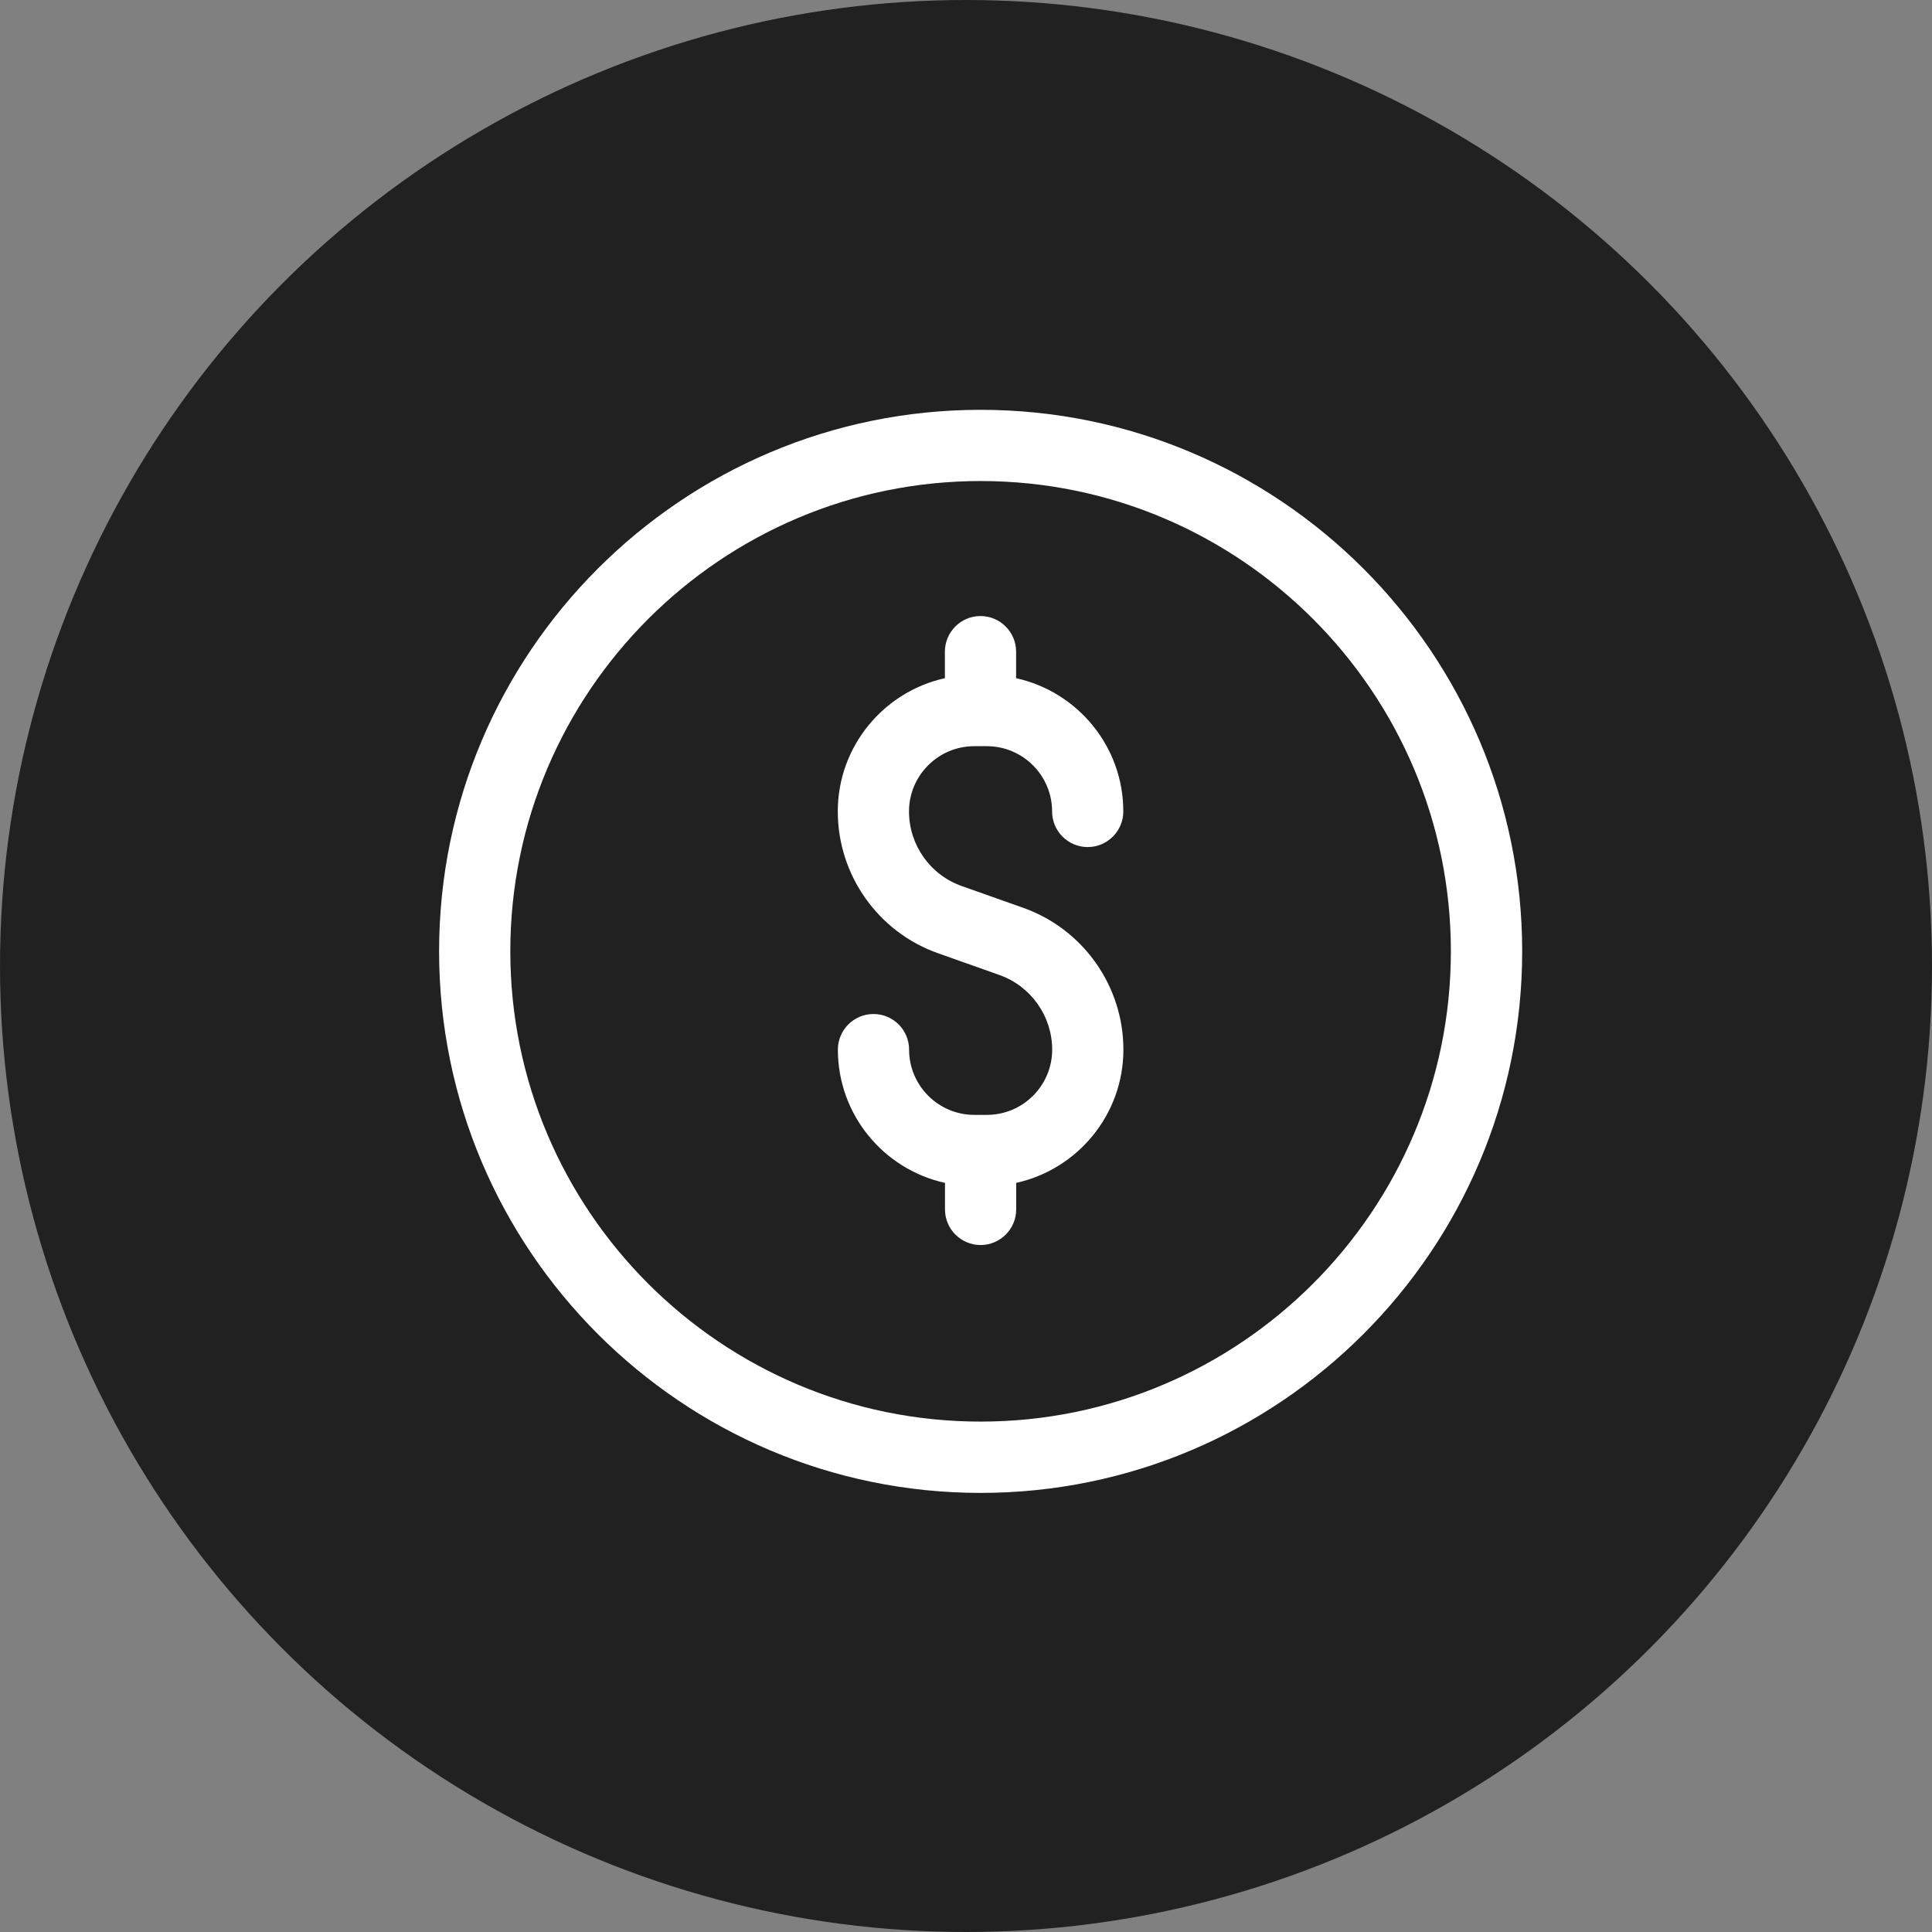 <svg xmlns="http://www.w3.org/2000/svg" width="66" height="66" viewBox="0 0 66 66" fill="none"><rect x="0" y="0" width="66" height="66" fill="#808080" stroke="none"/><circle cx="33" cy="33" r="33" fill="#212121"></circle><path d="M35.944 35.86C35.944 34.715 35.22 33.69 34.141 33.307L32.044 32.564C29.996 31.84 28.62 29.893 28.62 27.72C28.62 25.494 30.191 23.629 32.279 23.168V22.262C32.279 21.591 32.824 21.045 33.495 21.045C34.166 21.045 34.712 21.591 34.712 22.262V23.168C36.803 23.629 38.374 25.491 38.374 27.72C38.374 28.391 37.828 28.937 37.157 28.937C36.486 28.937 35.941 28.391 35.941 27.72C35.941 26.491 34.941 25.491 33.712 25.491H33.282C32.053 25.491 31.053 26.491 31.053 27.72C31.053 28.865 31.777 29.89 32.856 30.269L34.953 31.012C37.001 31.737 38.377 33.684 38.377 35.856C38.377 38.083 36.806 39.948 34.715 40.409V41.315C34.715 41.986 34.169 42.532 33.499 42.532C32.828 42.532 32.282 41.986 32.282 41.315V40.409C30.191 39.948 28.623 38.086 28.623 35.856C28.623 35.185 29.169 34.64 29.84 34.64C30.511 34.64 31.056 35.185 31.056 35.856C31.056 37.086 32.056 38.086 33.285 38.086H33.715C34.944 38.086 35.944 37.086 35.944 35.856V35.86ZM15 32.498C15 22.296 23.299 14 33.498 14C43.701 14 52 22.299 52 32.498C52 42.701 43.701 51 33.498 51C23.299 51 15 42.701 15 32.498ZM17.433 32.498C17.433 41.359 24.641 48.564 33.499 48.564C42.359 48.564 49.564 41.356 49.564 32.498C49.564 23.638 42.356 16.433 33.499 16.433C24.641 16.433 17.433 23.641 17.433 32.498Z" fill="white"></path></svg>